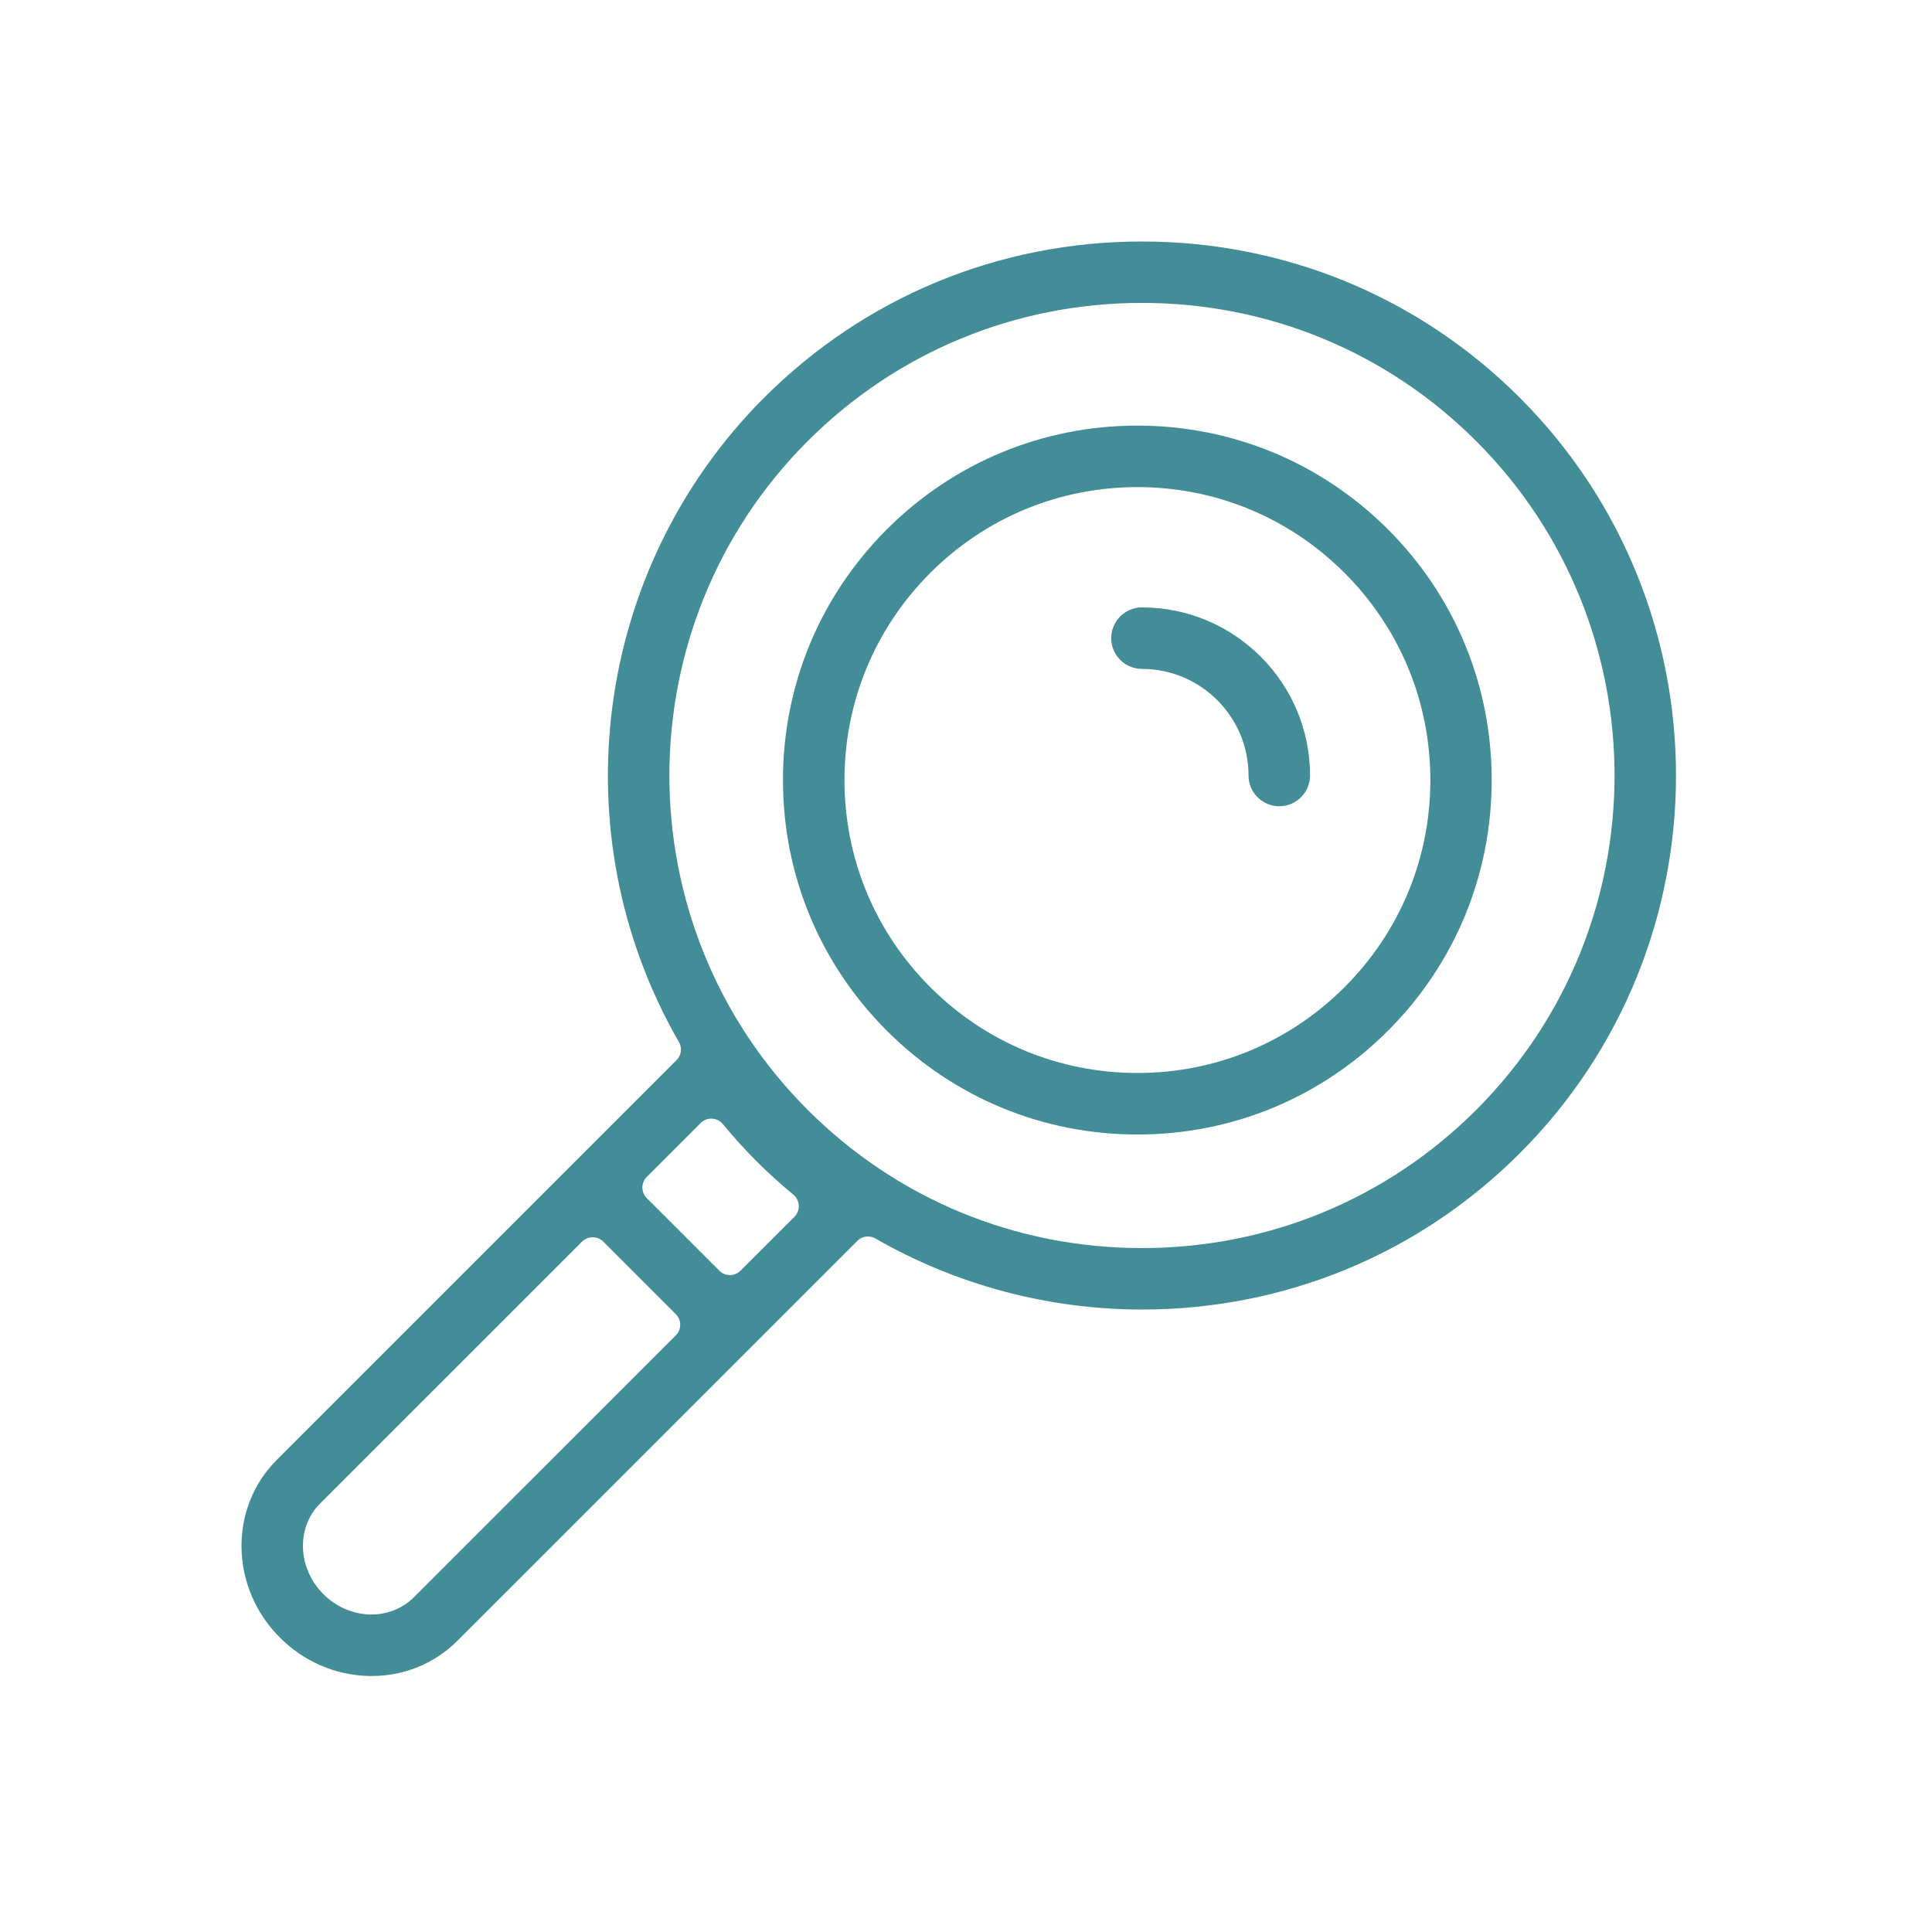 <?xml version="1.0" encoding="UTF-8"?>
<svg width="80px" height="80px" viewBox="0 0 80 80" version="1.1" xmlns="http://www.w3.org/2000/svg" xmlns:xlink="http://www.w3.org/1999/xlink">
    <title>icons/case-study</title>
    <g id="icons/case-study" stroke="none" stroke-width="1" fill="none" fill-rule="evenodd">
        <g id="Group-58" transform="translate(10, 10)" fill="#438D98">
            <path d="M37.286,2.543 C32.052,2.543 27.135,4.577 23.443,8.267 C15.81,15.903 15.81,28.323 23.443,35.955 C27.135,39.647 32.05,41.68 37.286,41.68 C42.521,41.68 47.438,39.647 51.13,35.955 C58.763,28.323 58.763,15.903 51.13,8.269 C47.438,4.577 42.522,2.543 37.286,2.543 Z M19.452,36.32 C19.287,36.32 19.129,36.385 19.012,36.503 L16.782,38.733 C16.664,38.849 16.6,39.008 16.6,39.173 C16.6,39.338 16.664,39.496 16.782,39.612 L19.784,42.615 C19.906,42.737 20.065,42.798 20.224,42.798 C20.384,42.798 20.543,42.737 20.664,42.615 L22.895,40.387 C23.017,40.262 23.084,40.092 23.075,39.917 C23.067,39.743 22.985,39.578 22.85,39.467 C22.315,39.026 21.801,38.557 21.32,38.078 C20.848,37.607 20.381,37.091 19.933,36.547 C19.821,36.411 19.657,36.33 19.482,36.32 C19.482,36.32 19.462,36.32 19.452,36.32 Z M14.541,41.232 C14.381,41.232 14.222,41.292 14.101,41.413 L3.252,52.261 C2.257,53.258 2.319,54.938 3.388,56.007 C3.915,56.533 4.601,56.834 5.32,56.853 L5.386,56.853 C6.048,56.853 6.685,56.593 7.135,56.141 L17.983,45.295 C18.101,45.179 18.166,45.021 18.166,44.856 C18.166,44.69 18.101,44.532 17.983,44.416 L14.981,41.413 C14.859,41.292 14.7,41.232 14.541,41.232 Z M5.37,59.4 C5.336,59.4 5.301,59.4 5.269,59.399 C3.884,59.365 2.58,58.801 1.588,57.808 C-0.474,55.748 -0.536,52.452 1.45,50.462 L18.014,33.898 C18.213,33.7 18.253,33.392 18.113,33.149 C13.134,24.496 14.585,13.524 21.64,6.468 C25.812,2.296 31.367,0 37.284,0 C43.201,0 48.758,2.296 52.931,6.468 C61.556,15.094 61.556,29.13 52.931,37.755 C48.759,41.927 43.203,44.225 37.286,44.225 C33.411,44.225 29.595,43.207 26.249,41.283 C26.152,41.228 26.045,41.201 25.94,41.201 C25.778,41.201 25.619,41.263 25.5,41.383 L8.937,57.943 C7.997,58.883 6.738,59.4 5.39,59.4 L5.37,59.4 L5.37,59.4 Z" id="Fill-82"></path>
            <path d="M37.097,10.17 C33.858,10.17 30.812,11.432 28.521,13.723 C26.23,16.015 24.968,19.061 24.968,22.301 C24.968,25.541 26.23,28.586 28.521,30.877 C30.812,33.168 33.859,34.43 37.099,34.43 C40.338,34.43 43.384,33.168 45.674,30.877 C47.965,28.586 49.228,25.541 49.228,22.301 C49.228,19.061 47.965,16.015 45.674,13.723 C43.384,11.432 40.338,10.17 37.099,10.17 L37.097,10.17 Z M37.099,36.978 C33.179,36.978 29.493,35.451 26.72,32.678 C23.948,29.905 22.421,26.22 22.421,22.301 C22.421,18.38 23.948,14.695 26.72,11.922 C29.493,9.15 33.179,7.623 37.097,7.623 C41.02,7.625 44.704,9.152 47.475,11.922 C50.243,14.689 51.768,18.375 51.768,22.301 C51.768,26.225 50.243,29.911 47.475,32.678 C44.705,35.451 41.02,36.978 37.099,36.978 L37.099,36.978 Z" id="Fill-83"></path>
            <path d="M42.973,23.385 C42.27,23.385 41.699,22.814 41.699,22.112 C41.699,19.678 39.72,17.698 37.286,17.698 C36.584,17.698 36.013,17.127 36.013,16.425 C36.013,15.722 36.584,15.151 37.286,15.151 C41.124,15.151 44.246,18.274 44.246,22.112 C44.246,22.814 43.675,23.385 42.973,23.385" id="Fill-84"></path>
        </g>
    </g>
</svg>